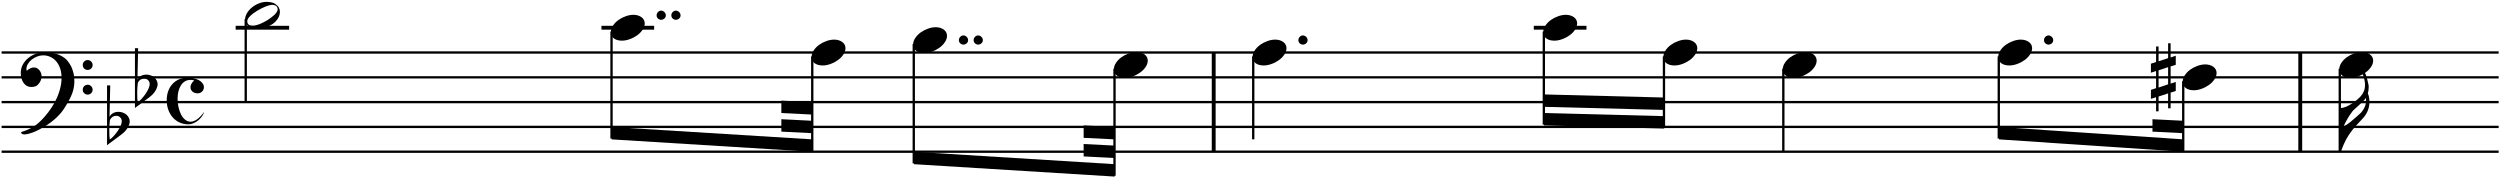<?xml version="1.0" encoding="UTF-8"?>
<svg xmlns="http://www.w3.org/2000/svg" xmlns:xlink="http://www.w3.org/1999/xlink" width="500pt" height="36pt" viewBox="0 0 500 36" version="1.1">
<defs>
<g>
<symbol overflow="visible" id="glyph0-0">
<path style="stroke:none;" d=""/>
</symbol>
<symbol overflow="visible" id="glyph0-1">
<path style="stroke:none;" d="M 7.5 2.156 C 6.539 3.469 5.625 4.125 4.75 4.125 C 4.375 4.125 4.023 3.992 3.703 3.734 C 3.379 3.484 3.102 3.141 2.875 2.703 C 2.656 2.266 2.484 1.773 2.359 1.234 C 2.234 0.703 2.172 0.145 2.172 -0.438 C 2.172 -0.988 2.227 -1.492 2.344 -1.953 C 2.457 -2.41 2.625 -2.805 2.844 -3.141 C 3.062 -3.484 3.328 -3.75 3.641 -3.938 C 3.961 -4.133 4.328 -4.234 4.734 -4.234 C 4.984 -4.234 5.238 -4.203 5.5 -4.141 C 5 -3.68 4.75 -3.223 4.75 -2.766 C 4.75 -2.586 4.785 -2.422 4.859 -2.266 C 4.941 -2.117 5.047 -1.988 5.172 -1.875 C 5.305 -1.77 5.457 -1.688 5.625 -1.625 C 5.801 -1.57 5.988 -1.547 6.188 -1.547 C 6.344 -1.547 6.492 -1.57 6.641 -1.625 C 6.797 -1.688 6.93 -1.77 7.047 -1.875 C 7.172 -1.988 7.266 -2.117 7.328 -2.266 C 7.398 -2.422 7.438 -2.586 7.438 -2.766 C 7.438 -3.055 7.348 -3.316 7.172 -3.547 C 7.004 -3.785 6.77 -3.988 6.469 -4.156 C 6.176 -4.32 5.836 -4.453 5.453 -4.547 C 5.078 -4.648 4.68 -4.703 4.266 -4.703 C 3.609 -4.691 3.02 -4.578 2.5 -4.359 C 1.977 -4.141 1.531 -3.828 1.156 -3.422 C 0.781 -3.016 0.492 -2.535 0.297 -1.984 C 0.098 -1.43 0 -0.828 0 -0.172 C 0 0.516 0.102 1.148 0.312 1.734 C 0.531 2.328 0.832 2.844 1.219 3.281 C 1.602 3.719 2.062 4.055 2.594 4.297 C 3.133 4.535 3.734 4.656 4.391 4.656 C 4.703 4.656 5.02 4.582 5.344 4.438 C 5.676 4.301 5.988 4.113 6.281 3.875 C 6.57 3.645 6.82 3.379 7.031 3.078 C 7.25 2.785 7.406 2.477 7.5 2.156 Z M 7.5 2.156 "/>
</symbol>
<symbol overflow="visible" id="glyph1-0">
<path style="stroke:none;" d=""/>
</symbol>
<symbol overflow="visible" id="glyph1-1">
<path style="stroke:none;" d="M 0.172 10.953 C 0.18 11.254 0.395 11.406 0.812 11.406 C 1.008 11.414 1.25 11.383 1.531 11.312 C 1.812 11.25 2.125 11.156 2.469 11.031 C 2.812 10.906 3.172 10.75 3.547 10.562 C 3.93 10.375 4.32 10.16 4.719 9.922 C 5.113 9.691 5.504 9.438 5.891 9.156 C 6.285 8.875 6.66 8.57 7.016 8.25 C 7.379 7.926 7.719 7.586 8.031 7.234 C 8.344 6.879 8.617 6.504 8.859 6.109 C 9.234 5.516 9.547 4.977 9.797 4.5 C 10.055 4.02 10.258 3.578 10.406 3.172 C 10.551 2.766 10.656 2.367 10.719 1.984 C 10.789 1.609 10.828 1.211 10.828 0.797 C 10.836 0.129 10.77 -0.453 10.625 -0.953 C 10.488 -1.461 10.344 -1.875 10.188 -2.188 C 10.031 -2.508 9.785 -2.883 9.453 -3.312 C 9.129 -3.738 8.586 -4.129 7.828 -4.484 C 7.066 -4.836 6.113 -5.02 4.969 -5.031 C 4.312 -5.031 3.691 -4.926 3.109 -4.719 C 2.535 -4.508 2.023 -4.219 1.578 -3.844 C 1.129 -3.469 0.77 -3.031 0.5 -2.531 C 0.238 -2.031 0.109 -1.488 0.109 -0.906 C 0.109 -0.508 0.156 -0.145 0.25 0.188 C 0.344 0.531 0.477 0.832 0.656 1.094 C 0.844 1.352 1.062 1.555 1.312 1.703 C 1.57 1.848 1.863 1.922 2.188 1.922 C 2.812 1.922 3.266 1.766 3.547 1.453 C 3.828 1.148 4.016 0.863 4.109 0.594 C 4.211 0.332 4.27 0.039 4.281 -0.281 C 4.27 -0.5 4.223 -0.707 4.141 -0.906 C 4.066 -1.113 3.957 -1.297 3.812 -1.453 C 3.676 -1.617 3.516 -1.75 3.328 -1.844 C 3.148 -1.938 2.953 -1.984 2.734 -1.984 C 2.535 -1.984 2.348 -1.945 2.172 -1.875 C 1.992 -1.801 1.844 -1.723 1.719 -1.641 C 1.594 -1.566 1.5 -1.5 1.438 -1.438 C 1.375 -1.375 1.348 -1.344 1.359 -1.344 C 1.266 -1.344 1.223 -1.453 1.234 -1.672 C 1.234 -2.004 1.328 -2.332 1.516 -2.656 C 1.703 -2.988 1.957 -3.285 2.281 -3.547 C 2.613 -3.805 2.977 -4.016 3.375 -4.172 C 3.77 -4.328 4.172 -4.406 4.578 -4.406 C 5.141 -4.406 5.645 -4.289 6.094 -4.062 C 6.551 -3.844 6.941 -3.531 7.266 -3.125 C 7.586 -2.727 7.832 -2.266 8 -1.734 C 8.176 -1.203 8.266 -0.582 8.266 0.125 C 8.266 0.832 8.156 1.594 7.938 2.406 C 7.719 3.219 7.398 4.02 6.984 4.812 C 6.566 5.613 6.066 6.383 5.484 7.125 C 4.91 7.875 4.258 8.57 3.531 9.219 C 2.75 9.914 1.629 10.492 0.172 10.953 Z M 12.5 -2.484 C 12.508 -2.191 12.602 -1.953 12.781 -1.766 C 12.969 -1.586 13.207 -1.492 13.5 -1.484 C 13.77 -1.492 14 -1.586 14.188 -1.766 C 14.375 -1.953 14.473 -2.191 14.484 -2.484 C 14.473 -2.754 14.375 -2.984 14.188 -3.172 C 14 -3.359 13.77 -3.457 13.5 -3.469 C 13.207 -3.457 12.969 -3.359 12.781 -3.172 C 12.602 -2.984 12.508 -2.754 12.5 -2.484 Z M 12.5 2.469 C 12.508 2.75 12.602 2.977 12.781 3.156 C 12.969 3.344 13.207 3.441 13.5 3.453 C 13.77 3.441 14 3.344 14.188 3.156 C 14.375 2.977 14.473 2.75 14.484 2.469 C 14.473 2.188 14.375 1.953 14.188 1.766 C 14 1.578 13.77 1.477 13.5 1.469 C 13.207 1.477 12.969 1.578 12.781 1.766 C 12.602 1.953 12.508 2.188 12.5 2.469 Z M 12.5 2.469 "/>
</symbol>
<symbol overflow="visible" id="glyph1-2">
<path style="stroke:none;" d="M 0 3.641 L 2.797 1.562 C 3.398 1.113 3.836 0.656 4.109 0.188 C 4.379 -0.281 4.523 -0.707 4.547 -1.094 C 4.535 -1.363 4.473 -1.613 4.359 -1.844 C 4.242 -2.082 4.082 -2.289 3.875 -2.469 C 3.664 -2.645 3.43 -2.781 3.172 -2.875 C 2.91 -2.969 2.633 -3.02 2.344 -3.031 C 1.5 -3.039 0.883 -2.719 0.5 -2.062 L 0.641 -8.312 L 0 -8.312 Z M 1.844 -2.234 C 2.164 -2.234 2.426 -2.129 2.625 -1.922 C 2.832 -1.723 2.941 -1.473 2.953 -1.172 C 2.953 -0.898 2.875 -0.586 2.719 -0.234 C 2.562 0.109 2.363 0.457 2.125 0.812 C 1.883 1.164 1.625 1.492 1.344 1.797 C 1.07 2.098 0.805 2.332 0.547 2.5 C 0.484 2.164 0.453 1.508 0.453 0.531 C 0.453 0 0.492 -0.645 0.578 -1.406 C 0.859 -1.957 1.281 -2.234 1.844 -2.234 Z M 1.844 -2.234 "/>
</symbol>
<symbol overflow="visible" id="glyph1-3">
<path style="stroke:none;" d="M 0 0.906 C 0 1.195 0.062 1.453 0.188 1.672 C 0.312 1.891 0.484 2.07 0.703 2.219 C 0.922 2.375 1.176 2.488 1.469 2.562 C 1.77 2.633 2.094 2.672 2.438 2.672 C 3.008 2.672 3.562 2.582 4.094 2.406 C 4.625 2.238 5.109 2.004 5.547 1.703 C 5.984 1.398 6.328 1.039 6.578 0.625 C 6.836 0.219 6.973 -0.223 6.984 -0.703 C 6.984 -1.004 6.914 -1.281 6.781 -1.531 C 6.656 -1.781 6.41 -2.035 6.047 -2.297 C 5.68 -2.555 5.086 -2.691 4.266 -2.703 C 3.742 -2.691 3.234 -2.582 2.734 -2.375 C 2.234 -2.176 1.773 -1.906 1.359 -1.562 C 0.941 -1.219 0.613 -0.832 0.375 -0.406 C 0.133 0.02 0.008 0.457 0 0.906 Z M 5.391 -2.109 C 6.148 -2.098 6.531 -1.785 6.531 -1.172 C 6.52 -1.023 6.461 -0.863 6.359 -0.688 C 6.254 -0.52 6.113 -0.344 5.938 -0.156 C 5.758 0.02 5.551 0.195 5.312 0.375 C 5.082 0.562 4.832 0.738 4.562 0.906 C 4.289 1.07 4.016 1.227 3.734 1.375 C 3.461 1.52 3.191 1.645 2.922 1.75 C 2.66 1.852 2.414 1.93 2.188 1.984 C 1.957 2.047 1.758 2.078 1.594 2.078 C 0.832 2.078 0.453 1.77 0.453 1.156 C 0.453 1.008 0.5 0.848 0.594 0.672 C 0.695 0.504 0.844 0.328 1.031 0.141 C 1.219 -0.047 1.43 -0.227 1.672 -0.406 C 1.91 -0.582 2.164 -0.754 2.438 -0.922 C 2.707 -1.086 2.977 -1.238 3.25 -1.375 C 3.531 -1.52 3.801 -1.645 4.062 -1.75 C 4.332 -1.852 4.578 -1.938 4.797 -2 C 5.023 -2.062 5.223 -2.098 5.391 -2.109 Z M 5.391 -2.109 "/>
</symbol>
<symbol overflow="visible" id="glyph1-4">
<path style="stroke:none;" d="M 2.219 2.578 C 2.727 2.578 3.25 2.477 3.781 2.281 C 4.312 2.094 4.801 1.836 5.25 1.516 C 5.707 1.191 6.07 0.82 6.344 0.406 C 6.625 0 6.77 -0.426 6.781 -0.875 C 6.77 -1.395 6.555 -1.805 6.141 -2.109 C 5.723 -2.422 5.188 -2.582 4.531 -2.594 C 4.008 -2.594 3.484 -2.492 2.953 -2.297 C 2.422 -2.109 1.93 -1.852 1.484 -1.531 C 1.047 -1.207 0.691 -0.836 0.422 -0.422 C 0.148 -0.016 0.008 0.41 0 0.859 C 0 1.141 0.051 1.383 0.156 1.594 C 0.258 1.812 0.414 1.992 0.625 2.141 C 0.832 2.285 1.066 2.395 1.328 2.469 C 1.598 2.539 1.895 2.578 2.219 2.578 Z M 2.219 2.578 "/>
</symbol>
<symbol overflow="visible" id="glyph1-5">
<path style="stroke:none;" d="M 3.438 1.391 L 1.531 2.031 L 1.531 -1.406 L 3.438 -2.047 Z M 3.438 -6.828 L 3.438 -3.844 L 1.531 -3.219 L 1.531 -6.188 L 1.031 -6.188 L 1.031 -3.078 L 0 -2.734 L 0 -0.938 L 1.031 -1.266 L 1.031 2.156 L 0 2.5 L 0 4.297 L 1.031 3.969 L 1.031 6.797 L 1.531 6.797 L 1.531 3.828 L 3.438 3.203 L 3.438 6.172 L 3.938 6.172 L 3.938 3.047 L 4.969 2.719 L 4.969 0.906 L 3.938 1.25 L 3.938 -2.188 L 4.969 -2.516 L 4.969 -4.328 L 3.938 -3.984 L 3.938 -6.828 Z M 3.438 -6.828 "/>
</symbol>
<symbol overflow="visible" id="glyph1-6">
<path style="stroke:none;" d="M 5.891 -8.125 C 5.891 -8.164 5.879 -8.242 5.859 -8.359 C 5.836 -8.484 5.805 -8.629 5.766 -8.797 C 5.734 -8.961 5.691 -9.141 5.641 -9.328 C 5.598 -9.523 5.547 -9.723 5.484 -9.922 C 5.43 -10.117 5.367 -10.305 5.297 -10.484 C 5.223 -10.66 5.145 -10.816 5.062 -10.953 C 4.988 -11.098 4.91 -11.211 4.828 -11.297 C 4.742 -11.379 4.66 -11.426 4.578 -11.438 C 4.473 -11.426 4.422 -11.367 4.422 -11.266 C 4.422 -11.191 4.461 -11.066 4.547 -10.891 C 4.953 -9.953 5.156 -9.125 5.156 -8.406 C 5.164 -7.551 4.863 -6.781 4.25 -6.094 C 4.145 -5.977 3.953 -5.797 3.672 -5.547 C 3.398 -5.305 3.066 -5.051 2.672 -4.781 C 2.285 -4.508 1.875 -4.273 1.438 -4.078 C 1.008 -3.891 0.594 -3.789 0.188 -3.781 L 0.188 4.938 C 0.363 4.945 0.453 4.941 0.453 4.922 C 0.43 4.879 0.426 4.828 0.438 4.766 C 0.426 4.703 0.43 4.641 0.453 4.578 C 0.711 3.859 1.02 3.16 1.375 2.484 C 1.738 1.816 2.16 1.18 2.641 0.578 C 2.984 0.148 3.348 -0.266 3.734 -0.672 C 4.129 -1.078 4.516 -1.492 4.891 -1.922 C 5.273 -2.391 5.562 -2.879 5.75 -3.391 C 5.938 -3.91 6.031 -4.438 6.031 -4.969 C 6.031 -5.695 5.926 -6.273 5.719 -6.703 C 5.832 -7.109 5.891 -7.582 5.891 -8.125 Z M 5.359 -5.281 C 5.359 -4.395 5 -3.566 4.281 -2.797 C 4.125 -2.617 3.398 -1.988 2.109 -0.906 C 1.598 -0.5 1.188 -0.25 0.875 -0.156 C 1.352 -1.219 1.941 -2.211 2.641 -3.141 C 2.703 -3.234 2.859 -3.391 3.109 -3.609 C 3.359 -3.828 3.633 -4.078 3.938 -4.359 C 4.25 -4.641 4.535 -4.91 4.797 -5.172 C 5.055 -5.43 5.238 -5.648 5.344 -5.828 C 5.352 -5.578 5.359 -5.395 5.359 -5.281 Z M 5.359 -5.281 "/>
</symbol>
<symbol overflow="visible" id="glyph2-0">
<path style="stroke:none;" d=""/>
</symbol>
<symbol overflow="visible" id="glyph2-1">
<path style="stroke:none;" d="M -0.016 -0.953 C -0.273 -0.941 -0.488 -0.844 -0.656 -0.656 C -0.832 -0.477 -0.922 -0.258 -0.922 0 C -0.922 0.25 -0.832 0.457 -0.656 0.625 C -0.477 0.789 -0.266 0.879 -0.016 0.891 C 0.242 0.879 0.461 0.789 0.641 0.625 C 0.828 0.457 0.922 0.25 0.922 0 C 0.922 -0.258 0.828 -0.477 0.641 -0.656 C 0.461 -0.844 0.242 -0.941 -0.016 -0.953 Z M -0.016 -0.953 "/>
</symbol>
</g>
</defs>
<g id="surface1">
<path style="fill:none;stroke-width:5;stroke-linecap:butt;stroke-linejoin:bevel;stroke:rgb(0%,0%,0%);stroke-opacity:1;stroke-miterlimit:10;" d="M 1907.998 971.005 L 1907.998 1098.996 " transform="matrix(0.155,0,0,0.155,-53,-140)"/>
<path style="fill:none;stroke-width:5;stroke-linecap:butt;stroke-linejoin:bevel;stroke:rgb(0%,0%,0%);stroke-opacity:1;stroke-miterlimit:10;" d="M 3309.999 971.005 L 3309.999 1098.996 " transform="matrix(0.155,0,0,0.155,-53,-140)"/>
<g style="fill:rgb(0%,0%,0%);fill-opacity:1;">
  <use xlink:href="#glyph0-1" x="33.344" y="20.213"/>
</g>
<path style="fill:none;stroke-width:3;stroke-linecap:butt;stroke-linejoin:bevel;stroke:rgb(0%,0%,0%);stroke-opacity:1;stroke-miterlimit:10;" d="M 343.993 1098.996 L 3565.996 1098.996 " transform="matrix(0.155,0,0,0.155,-53,-140)"/>
<path style="fill:none;stroke-width:3;stroke-linecap:butt;stroke-linejoin:bevel;stroke:rgb(0%,0%,0%);stroke-opacity:1;stroke-miterlimit:10;" d="M 343.993 1066.992 L 3565.996 1066.992 " transform="matrix(0.155,0,0,0.155,-53,-140)"/>
<path style="fill:none;stroke-width:3;stroke-linecap:butt;stroke-linejoin:bevel;stroke:rgb(0%,0%,0%);stroke-opacity:1;stroke-miterlimit:10;" d="M 343.993 1034.988 L 3565.996 1034.988 " transform="matrix(0.155,0,0,0.155,-53,-140)"/>
<path style="fill:none;stroke-width:3;stroke-linecap:butt;stroke-linejoin:bevel;stroke:rgb(0%,0%,0%);stroke-opacity:1;stroke-miterlimit:10;" d="M 343.993 1003.009 L 3565.996 1003.009 " transform="matrix(0.155,0,0,0.155,-53,-140)"/>
<path style="fill:none;stroke-width:3;stroke-linecap:butt;stroke-linejoin:bevel;stroke:rgb(0%,0%,0%);stroke-opacity:1;stroke-miterlimit:10;" d="M 343.993 971.005 L 3565.996 971.005 " transform="matrix(0.155,0,0,0.155,-53,-140)"/>
<g style="fill:rgb(0%,0%,0%);fill-opacity:1;">
  <use xlink:href="#glyph1-1" x="4.046" y="15.475"/>
</g>
<g style="fill:rgb(0%,0%,0%);fill-opacity:1;">
  <use xlink:href="#glyph1-2" x="21.408" y="25.396"/>
</g>
<g style="fill:rgb(0%,0%,0%);fill-opacity:1;">
  <use xlink:href="#glyph1-2" x="26.988" y="17.955"/>
</g>
<path style=" stroke:none;fill-rule:evenodd;fill:rgb(0%,0%,0%);fill-opacity:1;" d="M 156.27 22.605 L 162.473 22.914 L 162.473 20.434 L 156.27 20.125 Z M 156.27 22.605 "/>
<path style=" stroke:none;fill-rule:evenodd;fill:rgb(0%,0%,0%);fill-opacity:1;" d="M 156.27 26.324 L 162.473 26.637 L 162.473 24.156 L 156.27 23.844 Z M 156.27 26.324 "/>
<path style=" stroke:none;fill-rule:evenodd;fill:rgb(0%,0%,0%);fill-opacity:1;" d="M 122.324 27.875 L 162.473 30.355 L 162.473 27.875 L 122.324 25.395 Z M 122.324 27.875 "/>
<path style=" stroke:none;fill-rule:evenodd;fill:rgb(0%,0%,0%);fill-opacity:1;" d="M 216.727 27.566 L 222.93 27.875 L 222.93 25.395 L 216.727 25.086 Z M 216.727 27.566 "/>
<path style=" stroke:none;fill-rule:evenodd;fill:rgb(0%,0%,0%);fill-opacity:1;" d="M 216.727 31.285 L 222.93 31.598 L 222.93 29.117 L 216.727 28.805 Z M 216.727 31.285 "/>
<path style=" stroke:none;fill-rule:evenodd;fill:rgb(0%,0%,0%);fill-opacity:1;" d="M 182.777 32.836 L 222.93 35.316 L 222.93 32.836 L 182.777 30.355 Z M 182.777 32.836 "/>
<path style=" stroke:none;fill-rule:evenodd;fill:rgb(0%,0%,0%);fill-opacity:1;" d="M 308.805 21.367 L 332.832 21.984 L 332.832 19.504 L 308.805 18.887 Z M 308.805 21.367 "/>
<path style=" stroke:none;fill-rule:evenodd;fill:rgb(0%,0%,0%);fill-opacity:1;" d="M 308.805 25.086 L 332.832 25.707 L 332.832 23.227 L 308.805 22.605 Z M 308.805 25.086 "/>
<path style=" stroke:none;fill-rule:evenodd;fill:rgb(0%,0%,0%);fill-opacity:1;" d="M 430.492 26.324 L 436.695 26.637 L 436.695 24.156 L 430.492 23.844 Z M 430.492 26.324 "/>
<path style=" stroke:none;fill-rule:evenodd;fill:rgb(0%,0%,0%);fill-opacity:1;" d="M 399.801 27.875 L 436.695 30.355 L 436.695 27.875 L 399.801 25.395 Z M 399.801 27.875 "/>
<path style="fill:none;stroke-width:5;stroke-linecap:butt;stroke-linejoin:bevel;stroke:rgb(0%,0%,0%);stroke-opacity:1;stroke-miterlimit:10;" d="M 646.003 939.001 L 714.998 939.001 " transform="matrix(0.155,0,0,0.155,-53,-140)"/>
<path style="fill:none;stroke-width:3;stroke-linecap:butt;stroke-linejoin:bevel;stroke:rgb(0%,0%,0%);stroke-opacity:1;stroke-miterlimit:10;" d="M 659.006 927.989 L 659.006 1034.988 " transform="matrix(0.155,0,0,0.155,-53,-140)"/>
<g style="fill:rgb(0%,0%,0%);fill-opacity:1;">
  <use xlink:href="#glyph1-3" x="49" y="3.074"/>
</g>
<path style="fill:none;stroke-width:5;stroke-linecap:butt;stroke-linejoin:bevel;stroke:rgb(0%,0%,0%);stroke-opacity:1;stroke-miterlimit:10;" d="M 1118.007 939.001 L 1185.994 939.001 " transform="matrix(0.155,0,0,0.155,-53,-140)"/>
<path style="fill:none;stroke-width:3;stroke-linecap:butt;stroke-linejoin:bevel;stroke:rgb(0%,0%,0%);stroke-opacity:1;stroke-miterlimit:10;" d="M 1131.01 943.991 L 1131.01 1082.011 " transform="matrix(0.155,0,0,0.155,-53,-140)"/>
<g style="fill:rgb(0%,0%,0%);fill-opacity:1;">
  <use xlink:href="#glyph1-4" x="122.168" y="5.555"/>
</g>
<g style="fill:rgb(0%,0%,0%);fill-opacity:1;">
  <use xlink:href="#glyph2-1" x="132.244" y="3.074"/>
</g>
<g style="fill:rgb(0%,0%,0%);fill-opacity:1;">
  <use xlink:href="#glyph2-1" x="135.189" y="3.074"/>
</g>
<path style="fill:none;stroke-width:3;stroke-linecap:butt;stroke-linejoin:bevel;stroke:rgb(0%,0%,0%);stroke-opacity:1;stroke-miterlimit:10;" d="M 1390.006 975.995 L 1390.006 1097.988 " transform="matrix(0.155,0,0,0.155,-53,-140)"/>
<g style="fill:rgb(0%,0%,0%);fill-opacity:1;">
  <use xlink:href="#glyph1-4" x="162.317" y="10.515"/>
</g>
<path style="fill:none;stroke-width:3;stroke-linecap:butt;stroke-linejoin:bevel;stroke:rgb(0%,0%,0%);stroke-opacity:1;stroke-miterlimit:10;" d="M 1520.991 959.993 L 1520.991 1113.99 " transform="matrix(0.155,0,0,0.155,-53,-140)"/>
<g style="fill:rgb(0%,0%,0%);fill-opacity:1;">
  <use xlink:href="#glyph1-4" x="182.624" y="8.035"/>
</g>
<g style="fill:rgb(0%,0%,0%);fill-opacity:1;">
  <use xlink:href="#glyph2-1" x="192.7" y="8.035"/>
</g>
<g style="fill:rgb(0%,0%,0%);fill-opacity:1;">
  <use xlink:href="#glyph2-1" x="195.645" y="8.035"/>
</g>
<path style="fill:none;stroke-width:3;stroke-linecap:butt;stroke-linejoin:bevel;stroke:rgb(0%,0%,0%);stroke-opacity:1;stroke-miterlimit:10;" d="M 1780.012 991.997 L 1780.012 1129.992 " transform="matrix(0.155,0,0,0.155,-53,-140)"/>
<g style="fill:rgb(0%,0%,0%);fill-opacity:1;">
  <use xlink:href="#glyph1-4" x="222.773" y="12.995"/>
</g>
<path style="fill:none;stroke-width:3;stroke-linecap:butt;stroke-linejoin:bevel;stroke:rgb(0%,0%,0%);stroke-opacity:1;stroke-miterlimit:10;" d="M 1959.001 975.995 L 1959.001 1082.994 " transform="matrix(0.155,0,0,0.155,-53,-140)"/>
<g style="fill:rgb(0%,0%,0%);fill-opacity:1;">
  <use xlink:href="#glyph1-4" x="250.521" y="10.515"/>
</g>
<g style="fill:rgb(0%,0%,0%);fill-opacity:1;">
  <use xlink:href="#glyph2-1" x="260.597" y="8.035"/>
</g>
<path style="fill:none;stroke-width:5;stroke-linecap:butt;stroke-linejoin:bevel;stroke:rgb(0%,0%,0%);stroke-opacity:1;stroke-miterlimit:10;" d="M 2321.011 939.001 L 2388.998 939.001 " transform="matrix(0.155,0,0,0.155,-53,-140)"/>
<path style="fill:none;stroke-width:3;stroke-linecap:butt;stroke-linejoin:bevel;stroke:rgb(0%,0%,0%);stroke-opacity:1;stroke-miterlimit:10;" d="M 2333.988 943.991 L 2333.988 1063.993 " transform="matrix(0.155,0,0,0.155,-53,-140)"/>
<g style="fill:rgb(0%,0%,0%);fill-opacity:1;">
  <use xlink:href="#glyph1-4" x="308.651" y="5.555"/>
</g>
<path style="fill:none;stroke-width:3;stroke-linecap:butt;stroke-linejoin:bevel;stroke:rgb(0%,0%,0%);stroke-opacity:1;stroke-miterlimit:10;" d="M 2488.988 975.995 L 2488.988 1068 " transform="matrix(0.155,0,0,0.155,-53,-140)"/>
<g style="fill:rgb(0%,0%,0%);fill-opacity:1;">
  <use xlink:href="#glyph1-4" x="332.679" y="10.515"/>
</g>
<path style="fill:none;stroke-width:3;stroke-linecap:butt;stroke-linejoin:bevel;stroke:rgb(0%,0%,0%);stroke-opacity:1;stroke-miterlimit:10;" d="M 2643.005 991.997 L 2643.005 1098.996 " transform="matrix(0.155,0,0,0.155,-53,-140)"/>
<g style="fill:rgb(0%,0%,0%);fill-opacity:1;">
  <use xlink:href="#glyph1-4" x="356.551" y="12.995"/>
</g>
<path style="fill:none;stroke-width:3;stroke-linecap:butt;stroke-linejoin:bevel;stroke:rgb(0%,0%,0%);stroke-opacity:1;stroke-miterlimit:10;" d="M 2921.001 975.995 L 2921.001 1082.011 " transform="matrix(0.155,0,0,0.155,-53,-140)"/>
<g style="fill:rgb(0%,0%,0%);fill-opacity:1;">
  <use xlink:href="#glyph1-4" x="399.646" y="10.515"/>
</g>
<g style="fill:rgb(0%,0%,0%);fill-opacity:1;">
  <use xlink:href="#glyph2-1" x="409.722" y="8.035"/>
</g>
<path style="fill:none;stroke-width:3;stroke-linecap:butt;stroke-linejoin:bevel;stroke:rgb(0%,0%,0%);stroke-opacity:1;stroke-miterlimit:10;" d="M 3159.006 1007.999 L 3159.006 1097.988 " transform="matrix(0.155,0,0,0.155,-53,-140)"/>
<g style="fill:rgb(0%,0%,0%);fill-opacity:1;">
  <use xlink:href="#glyph1-4" x="436.539" y="15.475"/>
</g>
<g style="fill:rgb(0%,0%,0%);fill-opacity:1;">
  <use xlink:href="#glyph1-5" x="430.184" y="15.475"/>
</g>
<path style="fill:none;stroke-width:3;stroke-linecap:butt;stroke-linejoin:bevel;stroke:rgb(0%,0%,0%);stroke-opacity:1;stroke-miterlimit:10;" d="M 3361.002 991.997 L 3361.002 1098.996 " transform="matrix(0.155,0,0,0.155,-53,-140)"/>
<g style="fill:rgb(0%,0%,0%);fill-opacity:1;">
  <use xlink:href="#glyph1-4" x="467.853" y="12.995"/>
</g>
<g style="fill:rgb(0%,0%,0%);fill-opacity:1;">
  <use xlink:href="#glyph1-6" x="467.853" y="25.396"/>
</g>
</g>
</svg>
